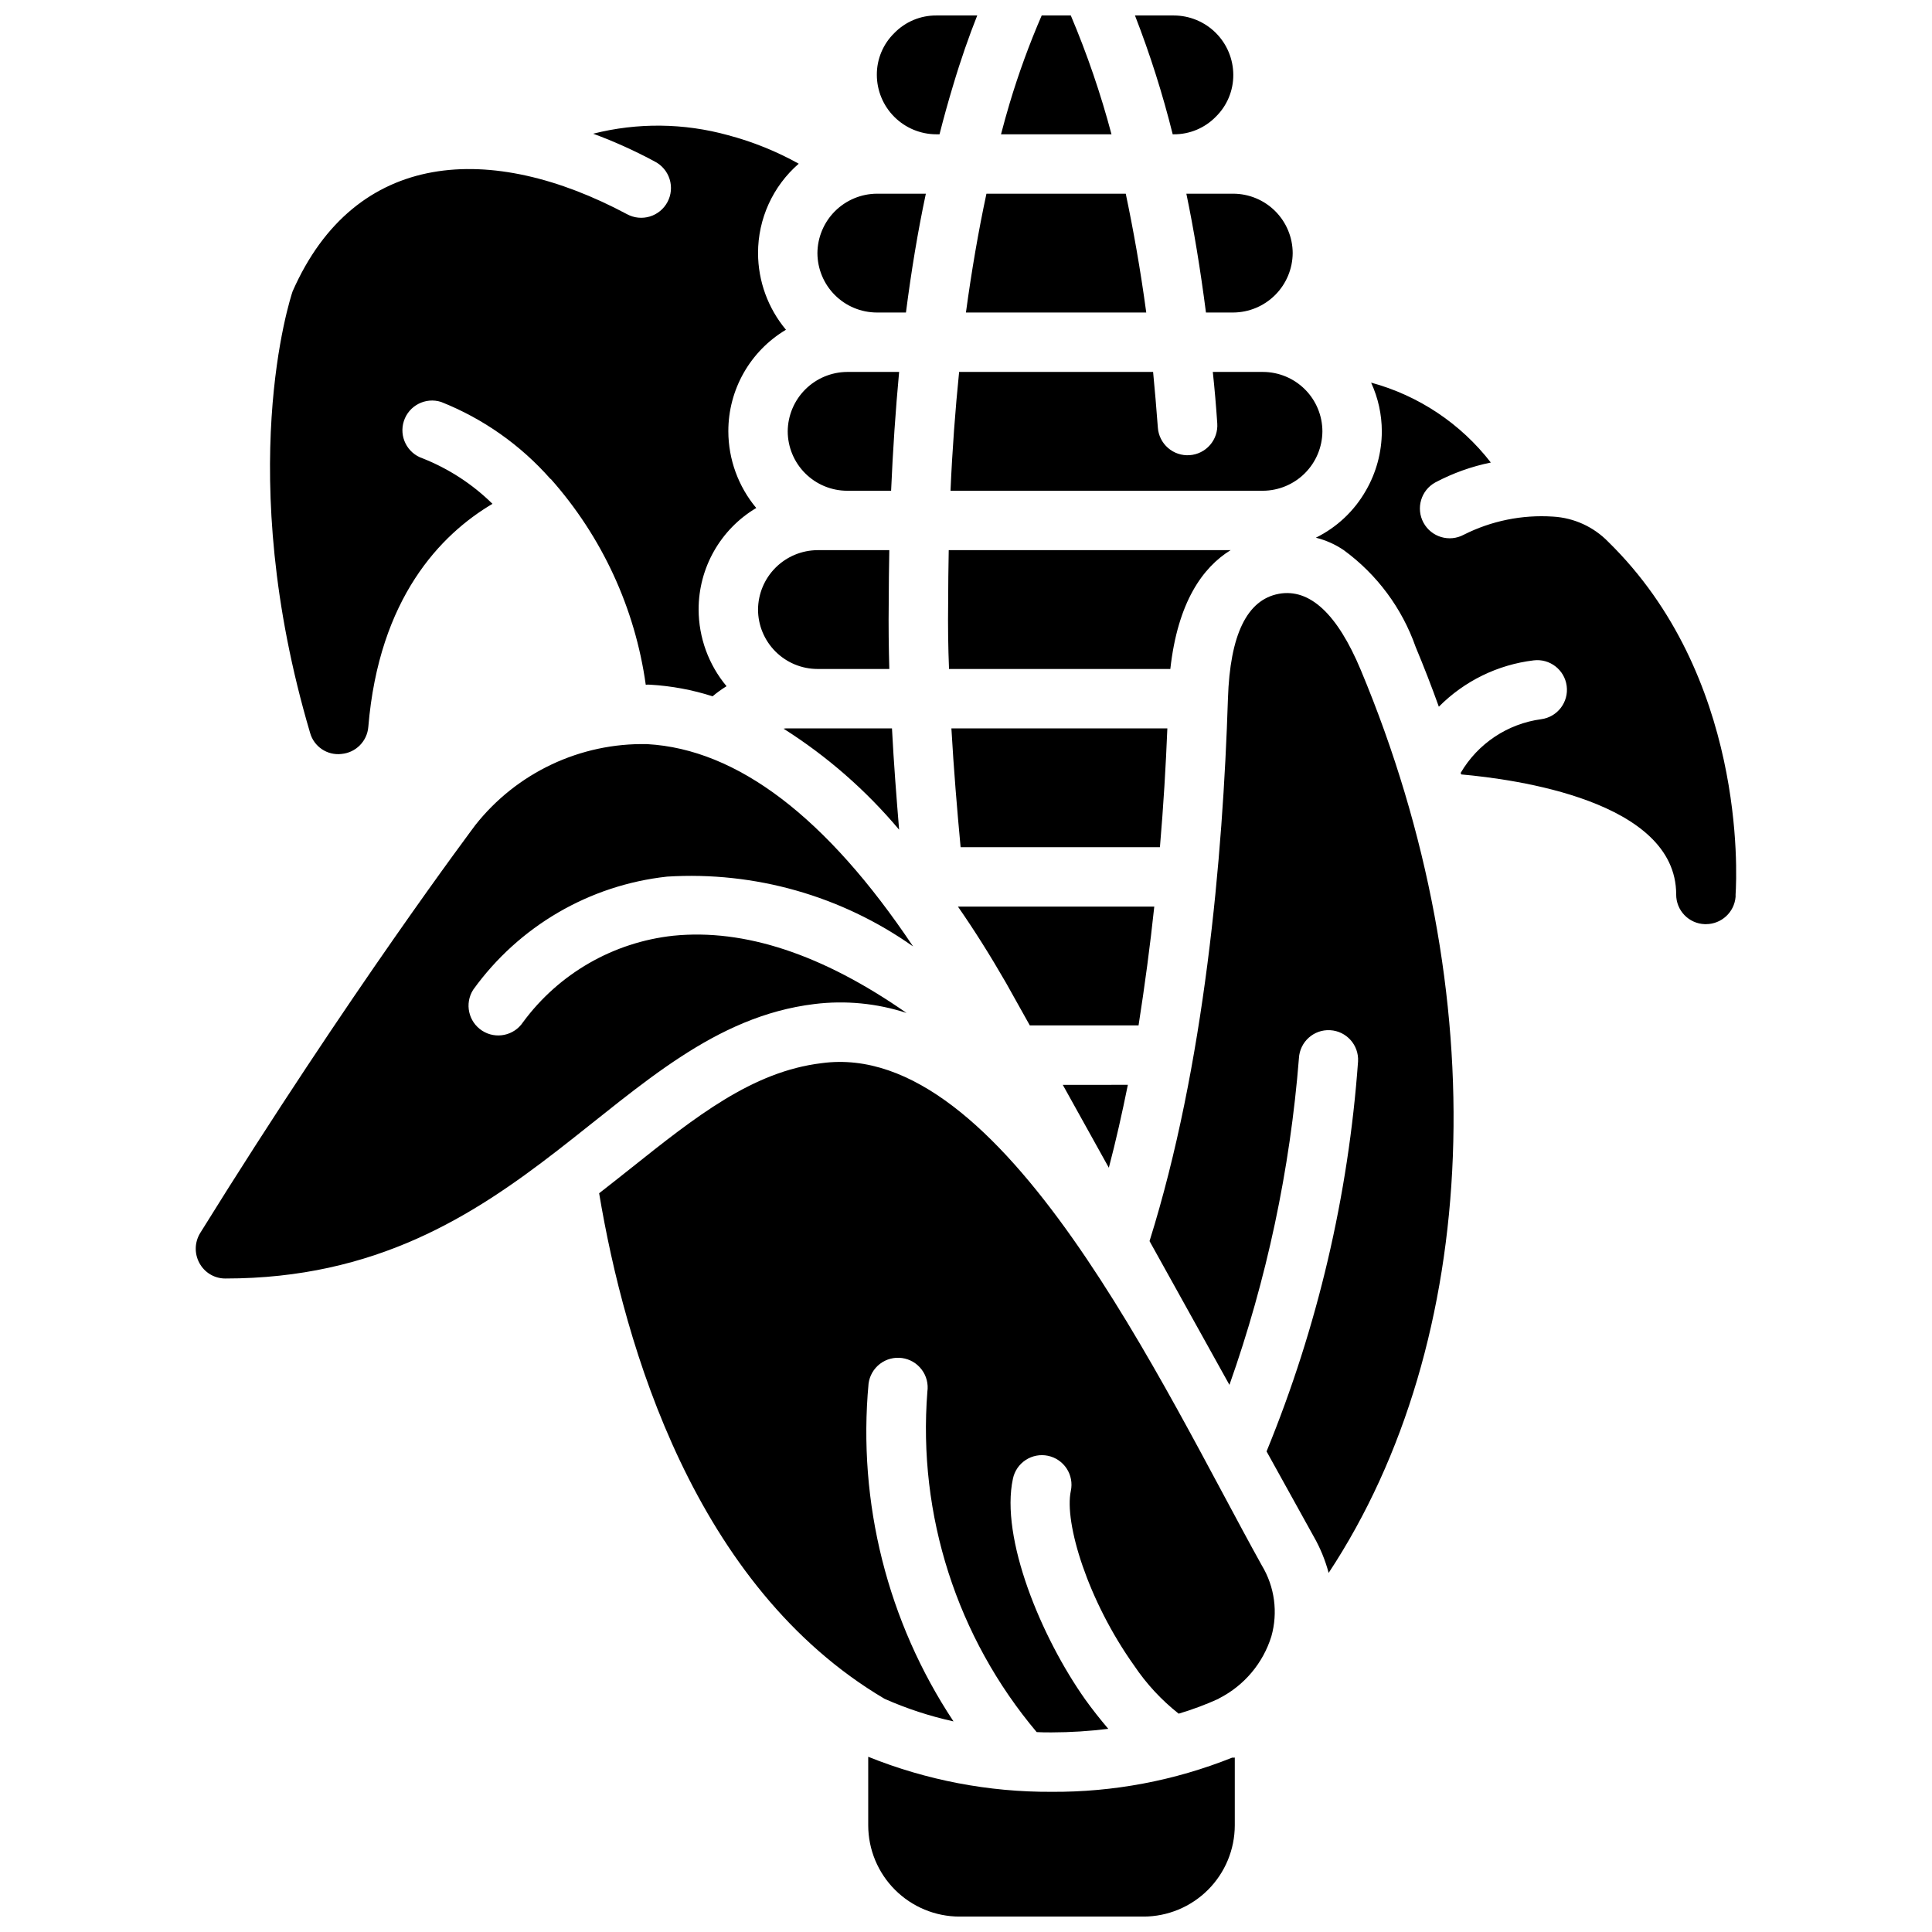 <?xml version="1.0" encoding="UTF-8"?>
<!-- Uploaded to: ICON Repo, www.iconrepo.com, Generator: ICON Repo Mixer Tools -->
<svg width="800px" height="800px" version="1.1" viewBox="144 144 512 512" xmlns="http://www.w3.org/2000/svg">
 <defs>
  <clipPath id="a">
   <path d="m195 148.09h410v503.81h-410z"/>
  </clipPath>
 </defs>
 <g clip-path="url(#a)">
  <path d="m478.4 558.86c3.406 5.652 4.32 12.465 2.519 18.816-2.207 7.086-7.172 12.984-13.773 16.371-0.078 0-0.156 0.078-0.234 0.156l-0.004 0.004c-3.422 1.551-6.945 2.863-10.547 3.934-4.574-3.609-8.559-7.914-11.809-12.754-12.281-17.238-18.578-37.863-16.77-46.285 0.434-2.039 0.039-4.164-1.098-5.91-1.137-1.742-2.922-2.965-4.961-3.394-2.035-0.43-4.16-0.027-5.902 1.113-1.746 1.137-2.965 2.926-3.387 4.965-3.387 15.664 7.398 41.879 19.207 58.566 1.812 2.519 3.856 5.117 6.062 7.715-4.988 0.617-10.012 0.934-15.035 0.945-1.34 0-2.676 0-3.938-0.078-21.137-25.098-31.543-57.504-28.969-90.215 0.297-2.074-0.242-4.184-1.508-5.856-1.262-1.676-3.137-2.777-5.215-3.059-2.078-0.285-4.184 0.273-5.848 1.547-1.664 1.277-2.75 3.164-3.016 5.242-2.922 31.527 5.019 63.109 22.512 89.504-6.273-1.375-12.391-3.379-18.262-5.981-50.383-29.758-68.879-93.52-75.648-133.98 2.832-2.203 5.512-4.328 8.188-6.453 17.398-13.855 32.434-25.82 50.773-28.023 48.02-6.539 90.449 85.957 116.66 133.11zm-243.88-215.06c3.789-0.348 6.781-3.371 7.086-7.164 2.832-34.164 19.207-51.012 32.906-59.117-5.301-5.215-11.59-9.309-18.5-12.047-4.098-1.371-6.32-5.793-4.981-9.898 1.34-4.109 5.742-6.367 9.859-5.059 11.129 4.418 21.055 11.406 28.969 20.391h0.082c13.594 15.297 22.359 34.281 25.188 54.551 0.422-0.039 0.844-0.039 1.262 0 5.59 0.328 11.117 1.359 16.453 3.07 1.16-0.984 2.398-1.879 3.699-2.676-4.762-5.699-7.379-12.883-7.402-20.309-0.02-11.043 5.785-21.277 15.273-26.922-4.762-5.699-7.379-12.887-7.398-20.312-0.023-11.039 5.781-21.273 15.27-26.922-4.762-5.699-7.379-12.883-7.398-20.309-0.012-9.09 3.922-17.734 10.785-23.695-5.906-3.289-12.199-5.828-18.734-7.559-11.68-3.231-23.996-3.367-35.742-0.391 5.625 2.078 11.098 4.551 16.375 7.398 1.863 0.973 3.266 2.648 3.887 4.656 0.625 2.008 0.422 4.184-0.566 6.039-0.984 1.855-2.672 3.242-4.684 3.852-2.016 0.609-4.188 0.387-6.035-0.613-35.926-19.191-72.031-17.305-88.641 20.469-0.629 1.891-15.742 48.02 4.644 116.98 1.023 3.668 4.566 6.039 8.344 5.59zm236 266c-15.219 6.086-31.473 9.16-47.859 9.051-16.641 0.086-33.137-3.07-48.574-9.289v18.184c0.016 6.406 2.566 12.547 7.098 17.074 4.527 4.527 10.668 7.078 17.07 7.094h48.809c6.402-0.016 12.543-2.566 17.07-7.094 4.531-4.527 7.082-10.668 7.098-17.074v-18.023l-0.078 0.078zm-78.406-430.21h0.867c1.102-4.328 2.281-8.582 3.543-12.754 2.125-7.164 4.328-13.383 6.453-18.734h-10.863c-4.176-0.023-8.184 1.656-11.098 4.644-2.992 2.918-4.668 6.922-4.644 11.098 0.012 4.172 1.676 8.172 4.625 11.121 2.949 2.949 6.945 4.613 11.117 4.625zm35.66-31.488h-7.715c-3.289 7.594-6.125 15.375-8.5 23.301-0.789 2.676-1.574 5.434-2.281 8.188h29.281c-2.852-10.734-6.453-21.258-10.785-31.488zm27.316 31.488c4.18 0.023 8.184-1.656 11.102-4.644 2.988-2.918 4.664-6.922 4.644-11.102-0.012-4.172-1.676-8.168-4.625-11.117-2.949-2.949-6.949-4.613-11.121-4.625h-10.312c3.996 10.273 7.336 20.793 10 31.488zm-78.719 47.23h7.715c1.418-11.02 3.148-21.492 5.273-31.488h-12.988c-4.168 0.031-8.152 1.699-11.102 4.644-2.945 2.949-4.613 6.934-4.644 11.102 0.016 4.172 1.676 8.168 4.625 11.117 2.953 2.953 6.949 4.613 11.121 4.625zm71.398 0c-1.574-11.652-3.465-22.121-5.434-31.488h-36.918c-2.125 9.918-3.938 20.469-5.434 31.488zm10.629-31.488c1.969 9.445 3.699 19.918 5.195 31.488h7.242c4.164-0.027 8.152-1.695 11.098-4.644 2.945-2.945 4.613-6.934 4.644-11.098-0.012-4.172-1.676-8.168-4.625-11.121-2.949-2.949-6.945-4.609-11.117-4.625zm-89.898 78.723h11.652c0.473-10.863 1.18-21.332 2.125-31.488h-13.777c-4.168 0.031-8.156 1.699-11.102 4.644-2.945 2.945-4.613 6.934-4.644 11.098 0.012 4.172 1.676 8.172 4.625 11.121s6.949 4.613 11.121 4.625zm96.906-31.488c0.473 4.41 0.867 8.973 1.18 13.617 0.148 2.09-0.535 4.156-1.91 5.742-1.375 1.582-3.32 2.555-5.41 2.699-2.094 0.148-4.156-0.543-5.734-1.922-1.582-1.375-2.551-3.324-2.691-5.418-0.395-5.117-0.789-9.996-1.258-14.719h-51.406c-1.023 10.078-1.812 20.625-2.281 31.488h82.812c4.168-0.031 8.152-1.699 11.098-4.644 2.949-2.945 4.617-6.934 4.644-11.102-0.012-4.172-1.672-8.168-4.621-11.117-2.953-2.949-6.949-4.613-11.121-4.625zm-104.78 47.23c-4.164 0.031-8.152 1.699-11.098 4.644-2.945 2.945-4.613 6.934-4.644 11.102 0.012 4.172 1.676 8.168 4.625 11.117 2.949 2.949 6.945 4.613 11.117 4.625h19.051c-0.156-5.668-0.234-11.492-0.156-17.398 0-4.801 0.078-9.445 0.156-14.09zm109.5 0h-74.703c-0.078 4.644-0.156 9.367-0.156 14.168-0.078 5.902 0 11.652 0.234 17.32h58.648c1.965-17.711 8.578-26.922 15.977-31.488zm-87.852 74.078c-0.707-8.66-1.418-17.633-1.891-26.844h-27.629c-0.367-0.016-0.738 0.008-1.102 0.078 11.52 7.297 21.852 16.324 30.621 26.766zm71.086-26.844h-57.23c0.629 10.941 1.496 21.41 2.441 31.488h52.82c0.945-11.023 1.574-21.648 1.969-31.488zm-3.465 47.23h-52.031c4.328 6.219 8.582 12.988 12.754 20.23l6.297 11.258h28.812c1.648-10.547 3.066-21.098 4.168-31.488zm-7.008 47.23-17.238 0.004 12.203 21.965c1.891-7.168 3.543-14.566 5.039-21.965zm-58.645-19.047c-22.355-15.586-42.98-22.355-61.797-20.469h0.004c-15.902 1.719-30.352 10.027-39.836 22.906-2.391 3.602-7.231 4.606-10.855 2.254-3.625-2.352-4.68-7.184-2.367-10.832 12.105-16.836 30.789-27.738 51.402-29.992 23.199-1.441 46.195 5.086 65.18 18.5-22.906-34.242-46.602-52.27-70.453-53.609-17.723-0.387-34.602 7.57-45.578 21.488-0.316 0.473-32.984 43.77-72.895 108.08v0.004c-1.59 2.59-1.559 5.859 0.078 8.422 1.43 2.269 3.93 3.637 6.613 3.621 79.664 0 103.04-66.281 156.1-72.738 8.207-1.012 16.539-0.203 24.402 2.363zm98.637-111.07c-8.422 1.574-12.91 10.863-13.461 27.711-1.34 42.195-6.219 97.375-20.781 143.82l21.176 38.102v-0.004c9.883-27.938 16.074-57.047 18.418-86.59 0.242-4.328 3.941-7.641 8.266-7.398 4.328 0.238 7.641 3.938 7.402 8.266-2.551 35.52-10.734 70.406-24.246 103.36l12.516 22.594v-0.004c1.719 3.019 3.043 6.25 3.938 9.605 40.461-61.324 44.477-153.35 8.5-239.31-6.219-14.879-13.539-21.648-21.727-20.152zm87.312-13.793v-0.004c-3.859-3.961-9.055-6.34-14.574-6.668l-0.078-0.004c-8.16-0.535-16.316 1.121-23.617 4.801-3.824 2.062-8.59 0.645-10.672-3.168-2.078-3.812-0.688-8.586 3.113-10.684 4.633-2.453 9.59-4.231 14.723-5.277-7.988-10.32-19.129-17.754-31.727-21.176 1.863 4.051 2.832 8.453 2.836 12.91-0.008 5.531-1.473 10.965-4.25 15.746-3.07 5.371-7.676 9.703-13.227 12.438 2.644 0.656 5.148 1.773 7.398 3.305 8.801 6.434 15.441 15.379 19.051 25.664 2.203 5.273 4.25 10.547 6.141 15.824 6.75-6.809 15.598-11.133 25.113-12.281 4.289-0.535 8.203 2.492 8.766 6.777 0.562 4.281-2.438 8.219-6.719 8.809-8.941 1.199-16.828 6.453-21.379 14.238l0.164 0.402c14.051 1.254 56.953 6.91 56.953 31.805-0.023 4.234 3.324 7.723 7.559 7.871h0.316-0.004c4.109 0.004 7.535-3.144 7.871-7.242v-0.629c0.375-5.746 2.586-57.934-33.758-93.461z"/>
 </g>
</svg>